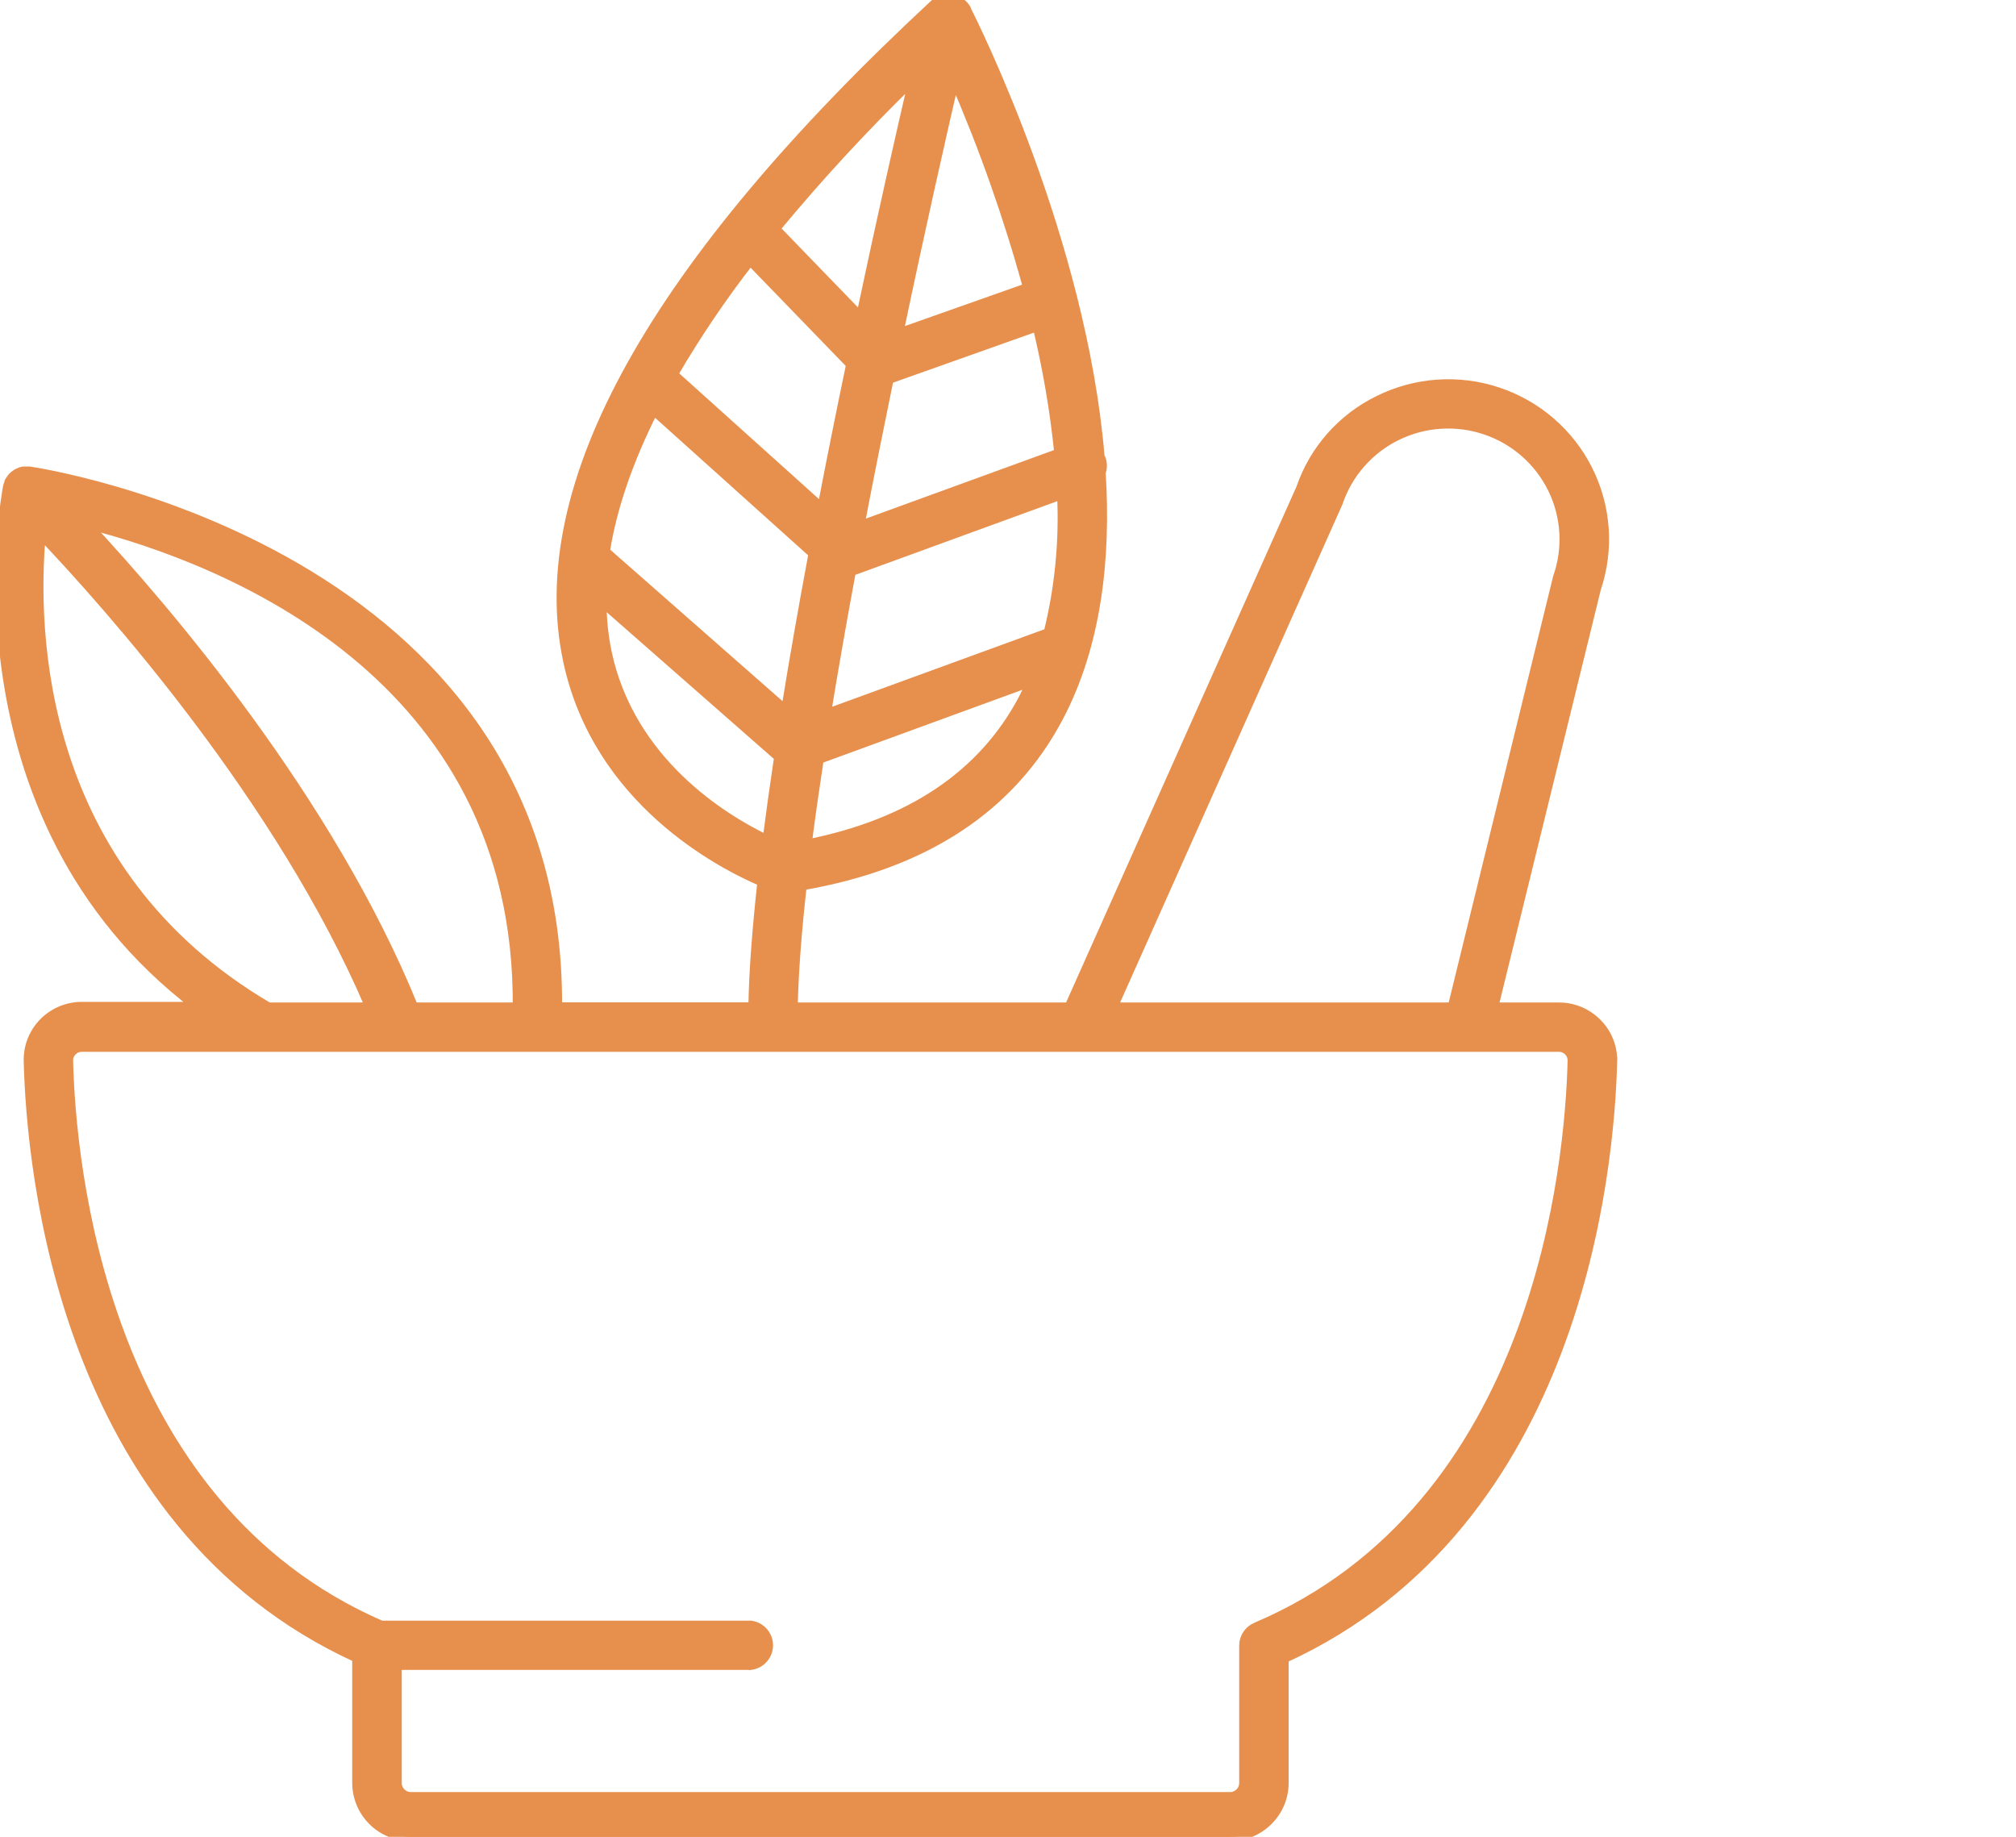 <svg width="90" height="82" viewBox="0 0 90 82" fill="none" xmlns="http://www.w3.org/2000/svg">
<g clip-path="url(#clip0_74_571)">
<path d="M71.313 45.669C70.86 45.206 70.237 44.946 69.587 44.949H66.694L71.276 26.276C71.864 24.53 71.731 22.622 70.904 20.973C70.078 19.324 68.628 18.069 66.871 17.485C65.115 16.9 63.197 17.034 61.54 17.856C59.903 18.656 58.652 20.07 58.063 21.788L47.72 44.949H35.419C35.449 43.41 35.591 41.577 35.818 39.548C41.299 38.602 45.156 36.062 47.289 31.991C48.966 28.788 49.408 24.96 49.165 21.095L49.166 21.096C49.237 20.896 49.237 20.68 49.166 20.482C49.152 20.444 49.135 20.408 49.115 20.373C48.311 10.746 43.492 1.101 43.157 0.435H43.158C43.159 0.431 43.159 0.425 43.158 0.42L43.121 0.354L43.103 0.327L43.062 0.274L43.041 0.249L42.993 0.199L42.974 0.18C42.925 0.136 42.871 0.096 42.814 0.062H42.802L42.724 0.025H42.701L42.632 0H42.169L42.11 0.014L42.074 0.027L42.019 0.045L41.983 0.062L41.93 0.089L41.895 0.107L41.841 0.141L41.815 0.159V0.16C41.782 0.158 41.749 0.159 41.716 0.165C29.17 11.809 23.659 21.684 25.338 29.514C26.672 35.737 32.124 38.566 34.008 39.373C33.778 41.456 33.632 43.344 33.605 44.942H24.897C25.035 24.533 1.561 21.055 1.321 21.023H1.191L1.157 21.022H1.034L0.931 21.049L0.887 21.066L0.804 21.102L0.763 21.123L0.685 21.172C0.673 21.172 0.66 21.189 0.651 21.198C0.641 21.207 0.593 21.246 0.566 21.271L0.543 21.296C0.52 21.322 0.5 21.346 0.479 21.374L0.462 21.395L0.463 21.394C0.439 21.427 0.417 21.462 0.399 21.498V21.525C0.382 21.564 0.367 21.603 0.353 21.644V21.645L0.332 21.718C0.3 21.873 -2.502 36.369 8.754 44.921H3.657C3.01 44.92 2.391 45.178 1.938 45.638C1.486 46.098 1.239 46.719 1.254 47.363C1.37 52.15 2.777 68.021 15.919 74.02V79.571V79.57C15.914 80.213 16.168 80.832 16.622 81.288C17.078 81.744 17.698 82 18.344 82H54.912C56.248 81.998 57.332 80.92 57.334 79.591V74.047C70.472 68.048 71.878 52.163 72 47.39H71.999C72.016 46.748 71.768 46.126 71.314 45.669L71.313 45.669ZM29.186 18.335L36.289 24.718C35.852 27.059 35.437 29.407 35.071 31.682L27.032 24.615C27.341 22.669 28.061 20.562 29.186 18.335ZM33.491 11.651L37.967 16.274C37.54 18.326 37.107 20.471 36.688 22.657L30.073 16.707C31.099 14.949 32.241 13.26 33.491 11.651ZM42.613 3.614H42.614C43.913 6.606 44.999 9.688 45.864 12.832L40.135 14.857C41.122 10.147 42.041 6.091 42.614 3.614L42.613 3.614ZM47.261 20.225L38.397 23.454C38.824 21.233 39.263 19.039 39.696 16.937L46.299 14.592C46.746 16.445 47.068 18.328 47.261 20.224L47.261 20.225ZM46.791 28.24L36.903 31.85C37.24 29.782 37.616 27.651 38.012 25.518L47.386 22.098L47.387 22.099C47.486 24.16 47.285 26.224 46.791 28.229L46.791 28.24ZM36.042 37.679C36.198 36.466 36.379 35.201 36.578 33.899L46.024 30.446C45.914 30.69 45.794 30.932 45.678 31.166C43.891 34.571 40.65 36.756 36.042 37.668L36.042 37.679ZM40.752 3.583C40.183 6.033 39.333 9.785 38.416 14.122L34.631 10.212H34.63C36.549 7.894 38.592 5.681 40.752 3.583ZM27.11 29.114C26.96 28.382 26.883 27.638 26.881 26.891L34.754 33.8C34.564 35.063 34.392 36.294 34.241 37.475C32.298 36.547 28.148 34.008 27.11 29.114ZM59.75 22.441C60.187 21.143 61.128 20.072 62.362 19.466C63.597 18.86 65.023 18.769 66.326 19.213C67.628 19.657 68.698 20.6 69.299 21.832C69.9 23.065 69.981 24.485 69.525 25.777L64.828 44.948H49.704L59.75 22.441ZM23.086 44.948H18.471C14.725 35.725 7.465 27.233 3.907 23.415C9.885 24.938 23.196 30.026 23.086 44.948ZM1.844 23.886C4.881 27.078 12.537 35.681 16.496 44.947L11.986 44.948C1.638 38.866 1.469 28.133 1.844 23.886ZM56.067 72.626C55.734 72.771 55.518 73.096 55.517 73.458V79.597V79.597C55.517 79.93 55.245 80.198 54.912 80.198H18.343C18.01 80.197 17.74 79.929 17.74 79.597V74.353H33.519L33.52 74.354C33.975 74.294 34.315 73.907 34.315 73.45C34.315 72.993 33.975 72.607 33.52 72.546H17.022C4.519 67.114 3.18 51.909 3.068 47.351C3.065 47.194 3.126 47.043 3.237 46.932C3.348 46.82 3.499 46.758 3.657 46.761H69.588C69.746 46.758 69.897 46.82 70.008 46.932C70.12 47.043 70.18 47.194 70.178 47.351C70.065 51.91 68.718 67.249 56.067 72.627L56.067 72.626Z" fill="#E7904D" stroke="#E7904D" stroke-width="0.391"/>
</g>
<defs>
<clipPath id="clip0_74_571">
<rect width="90" height="82" fill="white"/>
</clipPath>
</defs>
</svg>
